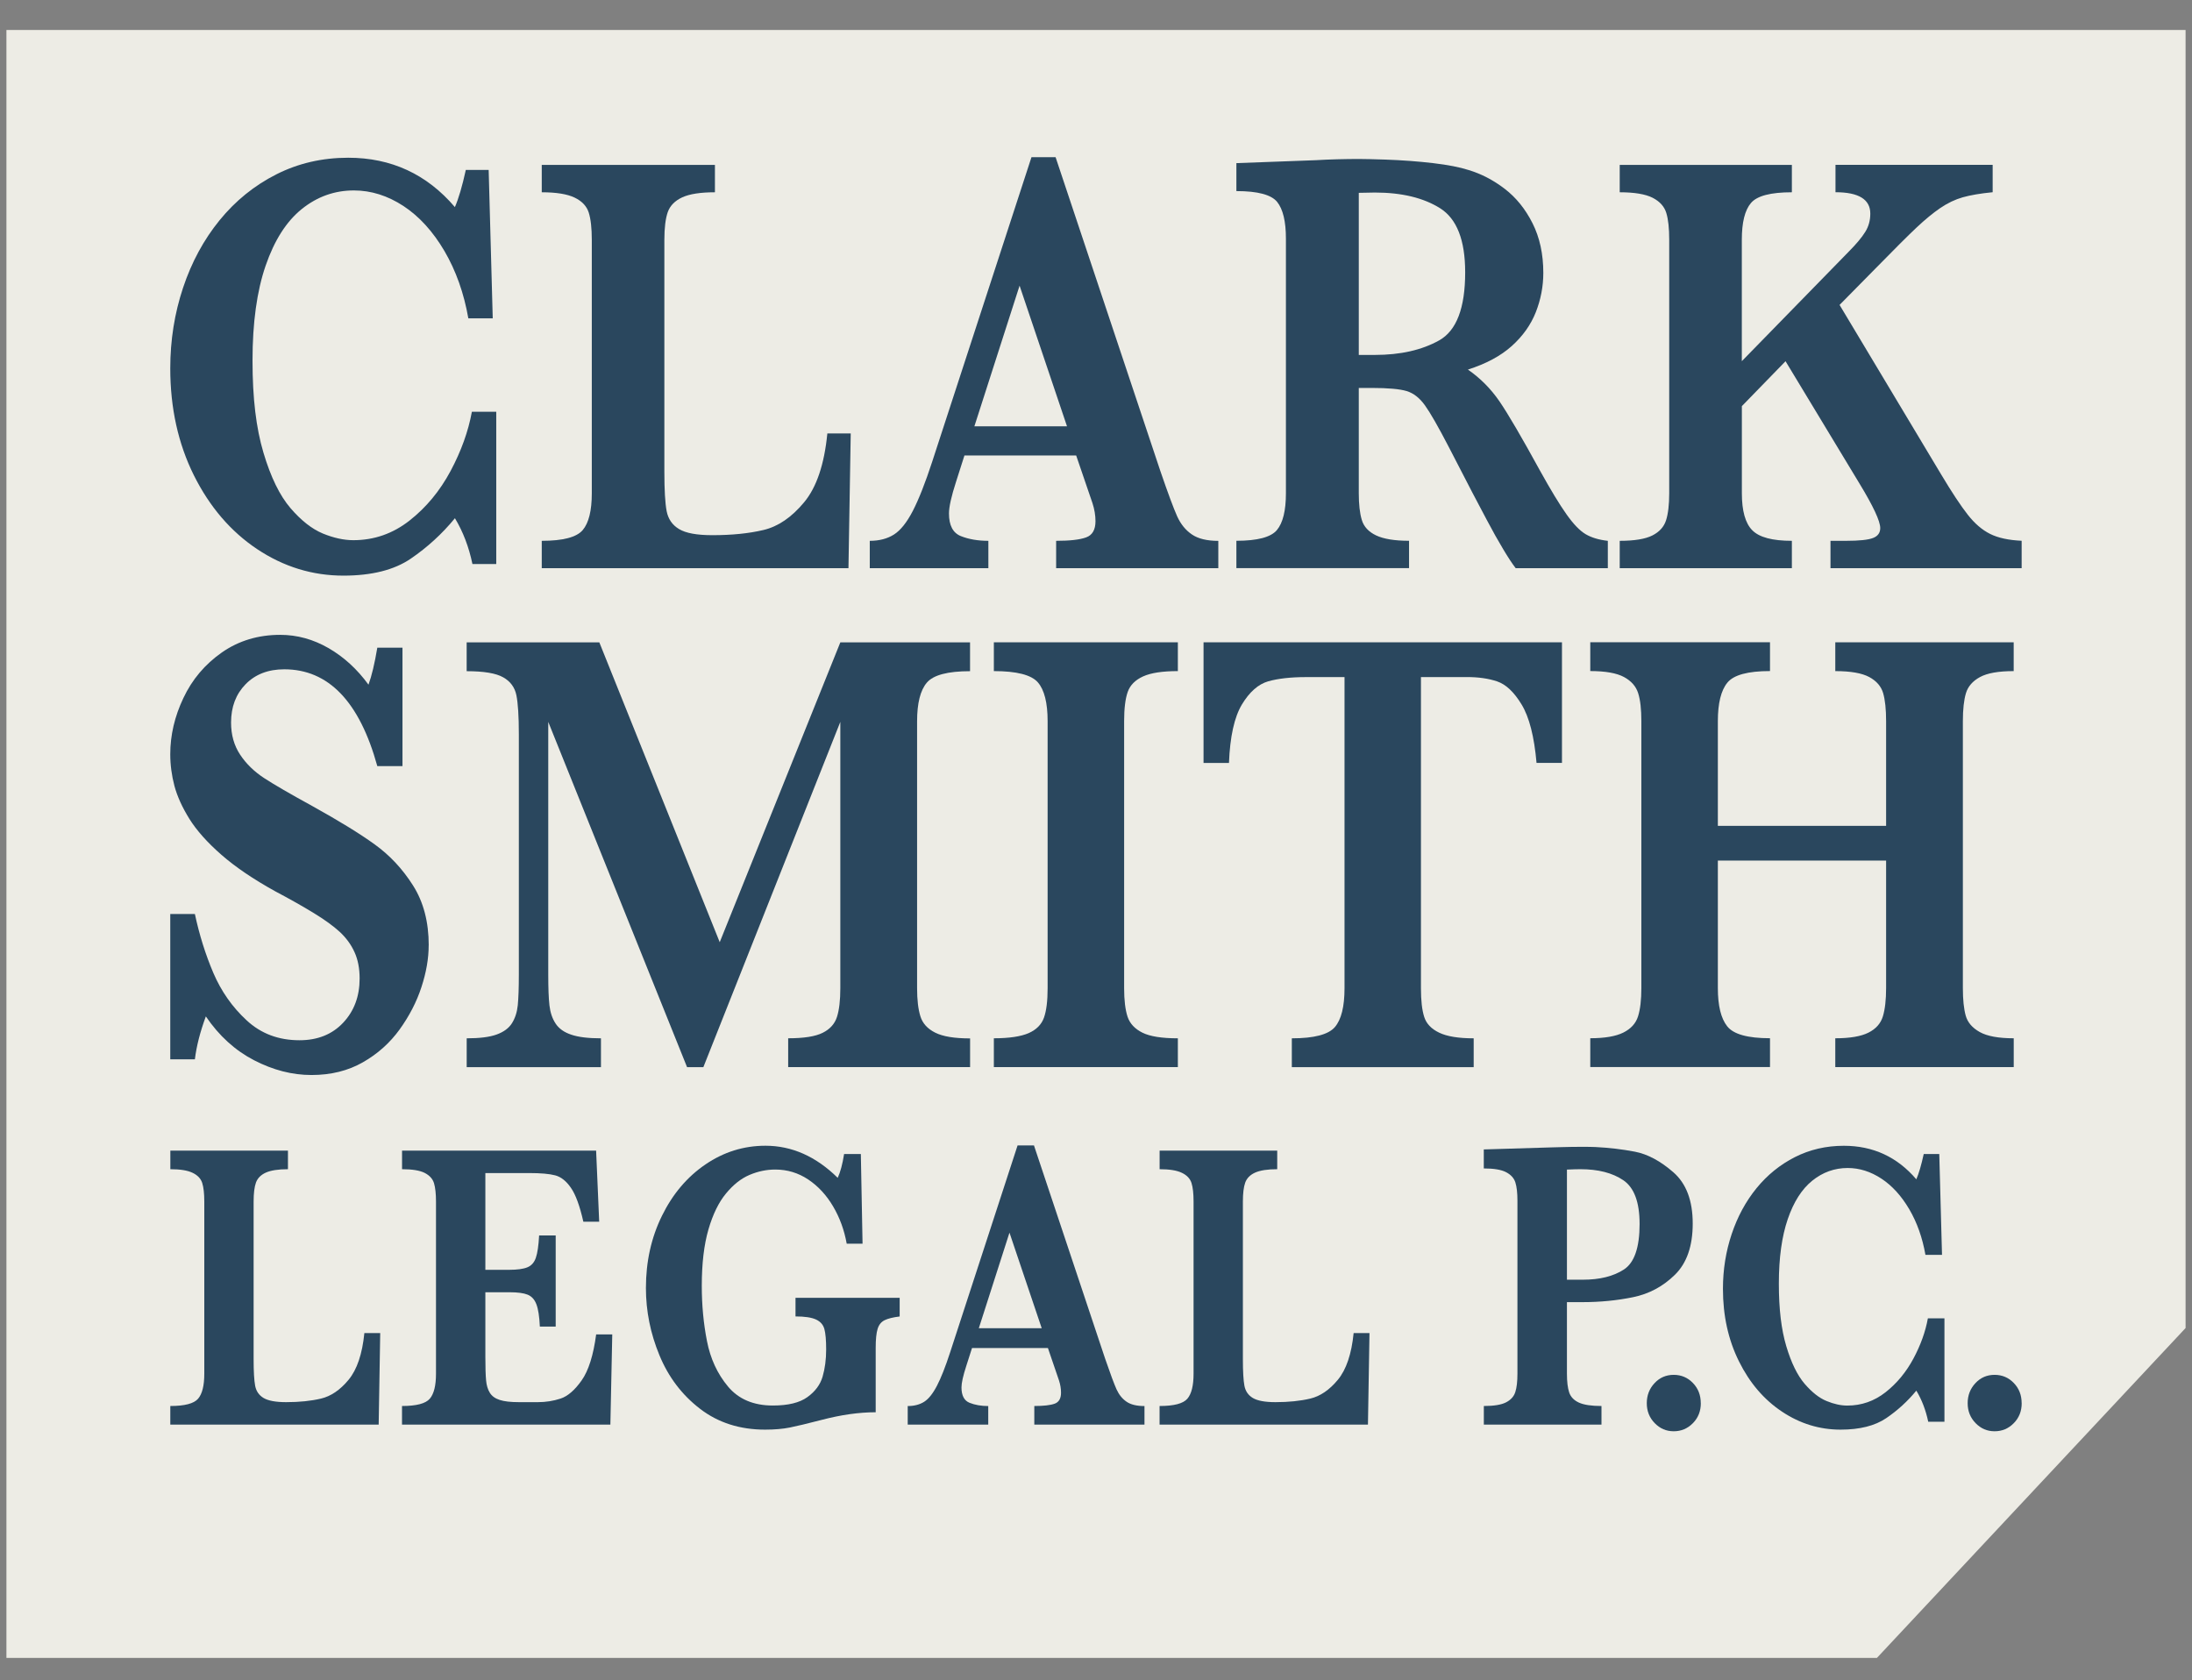 <?xml version="1.0" encoding="UTF-8"?> <svg xmlns="http://www.w3.org/2000/svg" id="Layer_1" data-name="Layer 1" viewBox="0 0 512 392.44"><rect x="0" y="0" width="512" height="392.44" fill="#808080" stroke="none"/><defs><style> .cls-1 { fill: #edece5; } .cls-2 { fill: #2a475e; } </style></defs><polygon class="cls-1" points="510.5 310.19 510.5 7.01 444.86 7.01 1.5 7.01 1.5 387.23 438.41 387.23 510.5 310.19"></polygon><path class="cls-2" d="M115.92,131.74h-5.57c-.83-3.98-2.19-7.55-4.09-10.7-3,3.66-6.45,6.81-10.32,9.45-3.87,2.64-9.12,3.96-15.72,3.96-7.23,0-13.95-2.06-20.14-6.18-6.18-4.12-11.11-9.87-14.8-17.26-3.67-7.39-5.51-15.72-5.51-24.98,0-6.58,1-12.85,2.99-18.83,1.99-5.97,4.84-11.23,8.54-15.77,3.7-4.54,8.1-8.1,13.23-10.7,5.12-2.59,10.72-3.89,16.81-3.89,10.04,0,18.35,3.84,24.91,11.53.87-1.99,1.72-4.89,2.55-8.68h5.34l.95,34.66h-5.7c-1.03-5.88-2.89-11.11-5.57-15.7-2.69-4.58-5.88-8.09-9.58-10.53-3.7-2.42-7.56-3.64-11.59-3.64-4.51,0-8.56,1.45-12.16,4.34-3.6,2.9-6.41,7.31-8.45,13.24-2.04,5.93-3.06,13.31-3.06,22.16s.85,15.78,2.55,21.5c1.7,5.72,3.81,10.03,6.31,12.95,2.51,2.92,5.03,4.89,7.56,5.94,2.52,1.03,4.9,1.56,7.12,1.56,4.86,0,9.24-1.53,13.13-4.58,3.9-3.06,7.09-6.92,9.58-11.56,2.49-4.66,4.15-9.28,4.99-13.86h5.69v35.57Z"></path><path class="cls-2" d="M198.71,101.24l-.53,31.47h-71.64v-6.39c4.95,0,8.13-.83,9.56-2.5,1.42-1.67,2.13-4.54,2.13-8.61v-59.19c0-2.73-.24-4.85-.71-6.36-.48-1.5-1.57-2.67-3.29-3.5-1.72-.83-4.28-1.25-7.69-1.25v-6.39h40.45v6.39c-3.37,0-5.9.39-7.63,1.18-1.71.79-2.84,1.94-3.38,3.43-.53,1.51-.8,3.67-.8,6.5v54.18c0,4.26.18,7.32.53,9.17.36,1.85,1.32,3.26,2.9,4.2,1.58.96,4.18,1.43,7.77,1.43,4.55,0,8.53-.4,11.95-1.21,3.42-.81,6.58-2.96,9.49-6.47,2.91-3.49,4.72-8.85,5.43-16.08h5.45Z"></path><path class="cls-2" d="M284.59,132.71h-37.9v-6.39c3.2,0,5.53-.26,7-.8,1.46-.52,2.19-1.79,2.19-3.78,0-1.39-.24-2.8-.71-4.24l-3.8-11.11h-26.1l-1.95,6.11c-1.11,3.43-1.66,5.9-1.66,7.43,0,2.78.92,4.54,2.76,5.28,1.84.74,3.98,1.11,6.44,1.11v6.39h-27.7v-6.39c2.22,0,4.09-.49,5.63-1.46,1.54-.97,3.02-2.82,4.42-5.52,1.4-2.72,2.91-6.55,4.53-11.5l23.19-71.13h5.63l24.49,73.36c1.78,5.19,3.09,8.7,3.91,10.53.83,1.83,1.98,3.24,3.44,4.23,1.46,1,3.52,1.5,6.17,1.5v6.39ZM249.23,99.58l-11.08-32.86-10.56,32.86h21.64Z"></path><path class="cls-2" d="M375.56,132.71h-21.53c-.79-1.02-1.77-2.5-2.93-4.45-1.17-1.95-2.45-4.22-3.83-6.84-1.38-2.62-2.53-4.79-3.43-6.5l-5.46-10.56c-2.45-4.72-4.3-7.95-5.55-9.69-1.24-1.73-2.66-2.84-4.27-3.33-1.6-.48-4.32-.73-8.15-.73h-3.03v24.59c0,2.59.23,4.68.71,6.25.47,1.57,1.59,2.78,3.35,3.61,1.76.83,4.32,1.25,7.68,1.25v6.39h-40.33v-6.39c4.9,0,8.06-.83,9.46-2.5,1.4-1.67,2.11-4.54,2.11-8.61v-59.46c0-4.03-.69-6.88-2.05-8.58-1.36-1.68-4.53-2.53-9.52-2.53v-6.53l18.62-.69c1.42-.09,3.06-.16,4.89-.21,1.84-.05,3.54-.07,5.13-.07,1.23,0,3.26.05,6.11.14,3.99.14,7.73.42,11.21.83s6.23.95,8.24,1.6c2.96.88,5.78,2.34,8.45,4.38,2.67,2.04,4.84,4.72,6.52,8.06,1.68,3.33,2.52,7.2,2.52,11.6,0,3.15-.59,6.21-1.75,9.17-1.17,2.96-3.05,5.6-5.63,7.92-2.59,2.32-6,4.14-10.23,5.49,2.88,1.99,5.33,4.46,7.35,7.39,2.02,2.95,5.18,8.35,9.49,16.22,2.49,4.49,4.55,7.89,6.17,10.17,1.62,2.3,3.11,3.85,4.48,4.66s3.1,1.33,5.19,1.56v6.39ZM342.23,63.59c0-7.5-1.95-12.48-5.84-14.94-3.89-2.45-8.98-3.68-15.27-3.68-.87,0-1.55.02-2.05.04-.49.02-1.06.03-1.69.03v37.86h3.74c5.97,0,10.98-1.13,15.04-3.4,4.05-2.27,6.07-7.57,6.07-15.91Z"></path><path class="cls-2" d="M472.22,132.71h-44.66v-6.39h3.62c3.09,0,5.19-.22,6.31-.66,1.13-.43,1.69-1.21,1.69-2.32,0-1.62-1.62-5.09-4.86-10.42l-17.26-28.55-10.2,10.49v20.35c0,4.12.81,7.01,2.43,8.64,1.62,1.65,4.7,2.47,9.25,2.47v6.39h-40.21v-6.39c3.44,0,5.98-.42,7.62-1.25,1.64-.83,2.71-2.01,3.2-3.54.49-1.53.74-3.64.74-6.32v-59.19c0-2.69-.22-4.78-.68-6.28-.46-1.51-1.52-2.69-3.2-3.55-1.68-.85-4.24-1.28-7.68-1.28v-6.39h40.21v6.39c-4.95,0-8.13.83-9.55,2.5-1.43,1.67-2.14,4.54-2.14,8.61v28.34l25.02-25.63c1.74-1.76,3.01-3.27,3.8-4.55.8-1.27,1.19-2.7,1.19-4.28,0-3.33-2.71-5-8.13-5v-6.39h36.71v6.39c-2.85.28-5.16.67-6.97,1.18-1.8.51-3.54,1.34-5.25,2.5-1.7,1.16-3.56,2.69-5.57,4.58s-5.19,5.07-9.55,9.52l-8.42,8.54,23.73,39.6c2.52,4.21,4.6,7.36,6.22,9.41,1.62,2.07,3.37,3.56,5.22,4.48,1.86.93,4.31,1.46,7.36,1.6v6.39Z"></path><path class="cls-2" d="M100.13,220.78c0,3.07-.56,6.33-1.69,9.77-1.12,3.45-2.82,6.73-5.09,9.89-2.27,3.14-5.13,5.71-8.59,7.68-3.46,1.98-7.46,2.97-12,2.97s-8.96-1.15-13.4-3.44c-4.43-2.29-8.2-5.71-11.28-10.25-1.33,3.61-2.19,6.95-2.56,10.03h-5.75v-33.95h5.75c1.04,4.88,2.48,9.46,4.31,13.76,1.84,4.29,4.43,7.99,7.78,11.08,3.35,3.11,7.46,4.65,12.34,4.65,4.24,0,7.65-1.37,10.21-4.1s3.84-6.17,3.84-10.32c0-2.34-.39-4.39-1.19-6.15-.79-1.76-1.94-3.33-3.43-4.72-1.5-1.38-3.55-2.87-6.16-4.46s-5.57-3.26-8.9-5.02c-5.12-2.83-9.33-5.68-12.62-8.56-3.29-2.88-5.78-5.68-7.46-8.37-1.69-2.72-2.85-5.29-3.5-7.72-.64-2.44-.97-4.9-.97-7.39,0-4.44,1.02-8.82,3.07-13.13,2.04-4.33,5.02-7.85,8.96-10.62,3.94-2.75,8.49-4.13,13.65-4.13,3.96,0,7.72,1.04,11.31,3.11,3.59,2.08,6.68,4.92,9.31,8.53.75-2.05,1.44-4.93,2.06-8.64h5.88v27.66h-5.88c-4.16-15.07-11.41-22.61-21.73-22.61-3.75,0-6.76,1.16-9.03,3.48s-3.4,5.3-3.4,8.96c0,2.88.71,5.38,2.12,7.5,1.41,2.13,3.28,3.94,5.59,5.46,2.32,1.51,6.05,3.68,11.22,6.51,6.24,3.46,11.13,6.46,14.64,9,3.52,2.54,6.5,5.73,8.94,9.59,2.44,3.85,3.66,8.51,3.66,13.98Z"></path><path class="cls-2" d="M226.58,249.24h-42.48v-6.73c3.67,0,6.35-.42,8.06-1.28,1.71-.85,2.82-2.09,3.34-3.72s.78-3.87.78-6.7v-62.2l-31.99,80.64h-3.81l-32.42-80.64v59.06c0,3.12.09,5.51.28,7.17s.67,3.07,1.44,4.24,1.99,2.04,3.66,2.59c1.66.57,3.98.85,6.93.85v6.73h-31.36v-6.73c3,0,5.33-.29,6.97-.88s2.85-1.46,3.59-2.63,1.2-2.57,1.37-4.21c.16-1.63.25-4.01.25-7.13v-56.2c0-4.2-.2-7.22-.57-9.07s-1.41-3.26-3.09-4.2c-1.68-.96-4.53-1.43-8.53-1.43v-6.73h30.99l28.12,70.03,28.17-70.03h30.3v6.73c-5.21,0-8.57.89-10.09,2.67-1.52,1.79-2.28,4.8-2.28,9.04v62.35c0,2.68.25,4.85.76,6.51.5,1.66,1.65,2.94,3.46,3.85s4.53,1.35,8.16,1.35v6.73Z"></path><path class="cls-2" d="M275.12,249.24h-42.98v-6.73c3.58,0,6.29-.41,8.12-1.2,1.83-.81,3.02-2.02,3.59-3.63s.85-3.9.85-6.88v-62.35c0-4.29-.76-7.32-2.28-9.07s-4.95-2.63-10.28-2.63v-6.73h42.98v6.73c-3.59,0-6.29.41-8.12,1.24s-3.03,2.04-3.59,3.62c-.56,1.59-.84,3.87-.84,6.85v62.35c0,2.83.27,5.05.8,6.66.54,1.61,1.7,2.85,3.47,3.73s4.53,1.32,8.28,1.32v6.73Z"></path><path class="cls-2" d="M364.84,178.19h-5.94c-.54-6.15-1.7-10.68-3.47-13.61s-3.68-4.73-5.72-5.42-4.39-1.02-7.06-1.02h-10.75v72.67c0,2.88.25,5.11.76,6.7.5,1.59,1.66,2.81,3.5,3.69,1.83.88,4.52,1.32,8.06,1.32v6.73h-42.48v-6.73c5.2,0,8.56-.88,10.06-2.63,1.5-1.76,2.25-4.78,2.25-9.07v-72.67h-9c-3.54,0-6.47.33-8.81.98-2.33.67-4.38,2.47-6.16,5.42-1.77,2.96-2.78,7.5-3.02,13.65h-5.94v-28.17h83.72v28.17Z"></path><path class="cls-2" d="M470.35,249.24h-41.67v-6.73c3.42,0,6-.44,7.75-1.32s2.87-2.15,3.37-3.81c.5-1.66.75-3.85.75-6.59v-29.78h-39.3v29.78c0,4.1.72,7.07,2.19,8.93,1.46,1.85,4.79,2.78,9.99,2.78v6.73h-41.98v-6.73c3.37,0,5.94-.44,7.72-1.32,1.76-.88,2.91-2.13,3.43-3.77.52-1.63.78-3.84.78-6.62v-62.35c0-2.78-.24-4.96-.75-6.55-.5-1.58-1.6-2.84-3.31-3.76s-4.33-1.39-7.87-1.39v-6.73h41.98v6.73c-5.16,0-8.49.9-9.96,2.71-1.48,1.81-2.22,4.81-2.22,9v24.44h39.3v-24.44c0-2.78-.23-4.96-.69-6.55-.46-1.58-1.54-2.84-3.24-3.76s-4.36-1.39-7.94-1.39v-6.73h41.67v6.73c-3.54,0-6.16.46-7.87,1.39s-2.81,2.19-3.28,3.76c-.48,1.59-.72,3.77-.72,6.55v62.35c0,2.68.22,4.82.66,6.41s1.53,2.86,3.28,3.84,4.4,1.46,7.94,1.46v6.73Z"></path><path class="cls-2" d="M88.81,311.36l-.36,21.38h-48.67v-4.34c3.36,0,5.52-.57,6.49-1.7.97-1.13,1.45-3.08,1.45-5.85v-40.21c0-1.86-.16-3.3-.48-4.32-.32-1.02-1.07-1.82-2.24-2.38-1.16-.57-2.9-.85-5.21-.85v-4.34h27.47v4.34c-2.28,0-4,.27-5.18.8-1.16.53-1.93,1.31-2.3,2.34-.36,1.02-.54,2.49-.54,4.41v36.81c0,2.89.12,4.97.36,6.23s.9,2.21,1.97,2.85c1.08.64,2.83.97,5.28.97,3.09,0,5.8-.28,8.12-.83,2.33-.55,4.48-2.01,6.45-4.39,1.97-2.38,3.2-6.02,3.69-10.92h3.7Z"></path><path class="cls-2" d="M143.01,311.69l-.44,21.05h-48.67v-4.34c3.36,0,5.52-.57,6.49-1.7.97-1.13,1.45-3.08,1.45-5.85v-40.21c0-1.82-.16-3.25-.46-4.27-.31-1.02-1.03-1.82-2.17-2.41-1.15-.58-2.91-.87-5.3-.87v-4.34h45.33l.72,16.61h-3.7c-.83-3.68-1.79-6.32-2.89-7.9-1.09-1.59-2.3-2.56-3.67-2.93-1.35-.36-3.39-.54-6.1-.54h-10.23v22.6h5.56c1.9,0,3.33-.2,4.27-.59.94-.39,1.6-1.14,1.97-2.24.38-1.1.63-2.83.76-5.19h3.87v21.28h-3.7c-.11-2.36-.38-4.1-.81-5.21-.42-1.12-1.11-1.86-2.03-2.24-.93-.38-2.34-.57-4.25-.57h-5.64v15.05c0,2.52.06,4.36.17,5.52.1,1.16.39,2.13.87,2.9.46.77,1.23,1.33,2.3,1.68,1.06.35,2.57.52,4.53.52h4.39c1.86,0,3.62-.28,5.3-.83,1.68-.55,3.32-1.97,4.93-4.25,1.61-2.28,2.74-5.86,3.39-10.74h3.78Z"></path><path class="cls-2" d="M210.14,307.49c-1.56.19-2.73.48-3.52.87-.79.39-1.34,1.07-1.63,2.03-.3.96-.45,2.45-.45,4.46v15.01c-3.89,0-8.11.6-12.65,1.79-3.28.85-5.73,1.44-7.38,1.77-1.64.33-3.57.5-5.8.5-5.91,0-10.97-1.62-15.19-4.86-4.22-3.24-7.39-7.41-9.49-12.51-2.11-5.1-3.16-10.33-3.16-15.71,0-6.17,1.25-11.79,3.75-16.87,2.49-5.08,5.88-9.08,10.15-11.99,4.27-2.91,8.95-4.37,14.02-4.37,6.17,0,11.81,2.5,16.88,7.5.62-1.35,1.12-3.21,1.49-5.57h3.91l.4,20.95h-3.7c-.57-3.18-1.63-6.09-3.19-8.73-1.56-2.64-3.5-4.73-5.82-6.28-2.33-1.54-4.88-2.31-7.68-2.31-2.04,0-4.04.42-6,1.25-1.97.83-3.8,2.28-5.5,4.34-1.71,2.06-3.08,4.87-4.11,8.42-1.03,3.55-1.55,7.94-1.55,13.17,0,4.47.4,8.76,1.21,12.88.8,4.12,2.44,7.66,4.91,10.62,2.48,2.96,5.97,4.44,10.48,4.44,3.55,0,6.24-.65,8.06-1.96,1.82-1.31,3.01-2.9,3.56-4.79.55-1.89.83-4,.83-6.32,0-2.2-.14-3.81-.42-4.81-.28-1.01-.94-1.75-1.97-2.22-1.03-.47-2.62-.71-4.77-.71v-4.34h24.33v4.34Z"></path><path class="cls-2" d="M267.33,332.74h-25.74v-4.34c2.18,0,3.76-.18,4.75-.54,1-.36,1.49-1.22,1.49-2.57,0-.94-.16-1.9-.48-2.88l-2.58-7.55h-17.73l-1.33,4.15c-.76,2.33-1.13,4.01-1.13,5.05,0,1.89.63,3.08,1.88,3.59,1.24.5,2.71.76,4.37.76v4.34h-18.81v-4.34c1.5,0,2.78-.33,3.83-.99s2.04-1.91,3-3.75c.96-1.84,1.98-4.44,3.08-7.81l15.75-48.32h3.83l16.63,49.83c1.21,3.52,2.1,5.91,2.66,7.15.57,1.24,1.34,2.2,2.34,2.88.99.68,2.38,1.01,4.18,1.01v4.34ZM243.32,310.23l-7.53-22.32-7.16,22.32h14.7Z"></path><path class="cls-2" d="M319.88,311.36l-.36,21.38h-48.67v-4.34c3.36,0,5.52-.57,6.49-1.7.97-1.13,1.45-3.08,1.45-5.85v-40.21c0-1.86-.16-3.3-.48-4.32-.32-1.02-1.07-1.82-2.24-2.38-1.16-.57-2.9-.85-5.21-.85v-4.34h27.47v4.34c-2.28,0-4,.27-5.18.8-1.16.53-1.93,1.31-2.3,2.34-.36,1.02-.54,2.49-.54,4.41v36.81c0,2.89.12,4.97.36,6.23.24,1.26.9,2.21,1.97,2.85,1.08.64,2.83.97,5.28.97,3.09,0,5.8-.28,8.12-.83,2.33-.55,4.48-2.01,6.45-4.39,1.97-2.38,3.2-6.02,3.69-10.92h3.7Z"></path><path class="cls-2" d="M395.38,285.78c0,5.25-1.38,9.24-4.15,11.96-2.77,2.72-6.02,4.47-9.77,5.24-3.74.77-7.69,1.16-11.83,1.16h-3.63v16.71c0,1.89.18,3.35.53,4.39.35,1.04,1.1,1.82,2.26,2.36,1.16.53,2.91.8,5.28.8v4.34h-27.48v-4.34c2.34,0,4.07-.28,5.18-.85,1.11-.57,1.84-1.37,2.17-2.41.34-1.04.5-2.47.5-4.29v-40.39c0-1.82-.16-3.25-.48-4.27-.32-1.02-1.05-1.82-2.18-2.41-1.12-.58-2.85-.87-5.2-.87v-4.44l15.6-.47c.8-.03,1.68-.06,2.63-.07.96-.02,1.71-.03,2.28-.05.56-.02,1.39-.02,2.49-.02,1.38,0,2.39.02,3.07.05,3.19.16,6.27.52,9.23,1.09,2.95.57,5.94,2.16,8.96,4.79,3.03,2.63,4.54,6.63,4.54,12.01ZM382.97,285.88c0-5.1-1.27-8.5-3.81-10.22s-5.88-2.57-10.01-2.57c-.76,0-1.8.03-3.15.09v25.72h3.71c3.95,0,7.14-.79,9.59-2.38,2.45-1.59,3.67-5.14,3.67-10.64Z"></path><path class="cls-2" d="M397.27,327.75c0,1.85-.61,3.4-1.85,4.66s-2.73,1.89-4.48,1.89-3.19-.63-4.43-1.89c-1.23-1.26-1.86-2.81-1.86-4.66s.61-3.41,1.82-4.7c1.2-1.29,2.7-1.93,4.47-1.93s3.27.64,4.49,1.91c1.23,1.27,1.83,2.85,1.83,4.72Z"></path><path class="cls-2" d="M454.18,332.08h-3.79c-.57-2.71-1.49-5.13-2.78-7.27-2.04,2.49-4.38,4.62-7.02,6.42-2.63,1.79-6.19,2.69-10.67,2.69-4.92,0-9.48-1.4-13.68-4.2-4.21-2.8-7.56-6.71-10.05-11.73-2.5-5.02-3.75-10.67-3.75-16.96,0-4.47.68-8.73,2.04-12.79,1.36-4.06,3.29-7.63,5.8-10.71,2.51-3.08,5.51-5.51,8.98-7.27,3.48-1.76,7.28-2.64,11.42-2.64,6.83,0,12.47,2.61,16.93,7.83.59-1.35,1.16-3.32,1.73-5.9h3.63l.64,23.55h-3.87c-.7-4-1.96-7.55-3.78-10.66-1.83-3.11-4-5.5-6.51-7.15-2.51-1.65-5.14-2.48-7.87-2.48-3.06,0-5.81.98-8.26,2.95-2.45,1.97-4.36,4.96-5.74,8.99-1.38,4.03-2.08,9.04-2.08,15.05s.58,10.72,1.73,14.61c1.16,3.89,2.59,6.82,4.29,8.8,1.71,1.98,3.41,3.33,5.14,4.03,1.72.71,3.33,1.06,4.84,1.06,3.3,0,6.28-1.04,8.92-3.11,2.65-2.08,4.81-4.7,6.51-7.86,1.69-3.16,2.82-6.3,3.38-9.41h3.87v24.16Z"></path><path class="cls-2" d="M472.22,327.75c0,1.85-.61,3.4-1.85,4.66-1.23,1.26-2.73,1.89-4.48,1.89s-3.19-.63-4.43-1.89c-1.23-1.26-1.86-2.81-1.86-4.66s.61-3.41,1.82-4.7c1.2-1.29,2.7-1.93,4.47-1.93s3.27.64,4.49,1.91c1.23,1.27,1.83,2.85,1.83,4.72Z"></path></svg> 